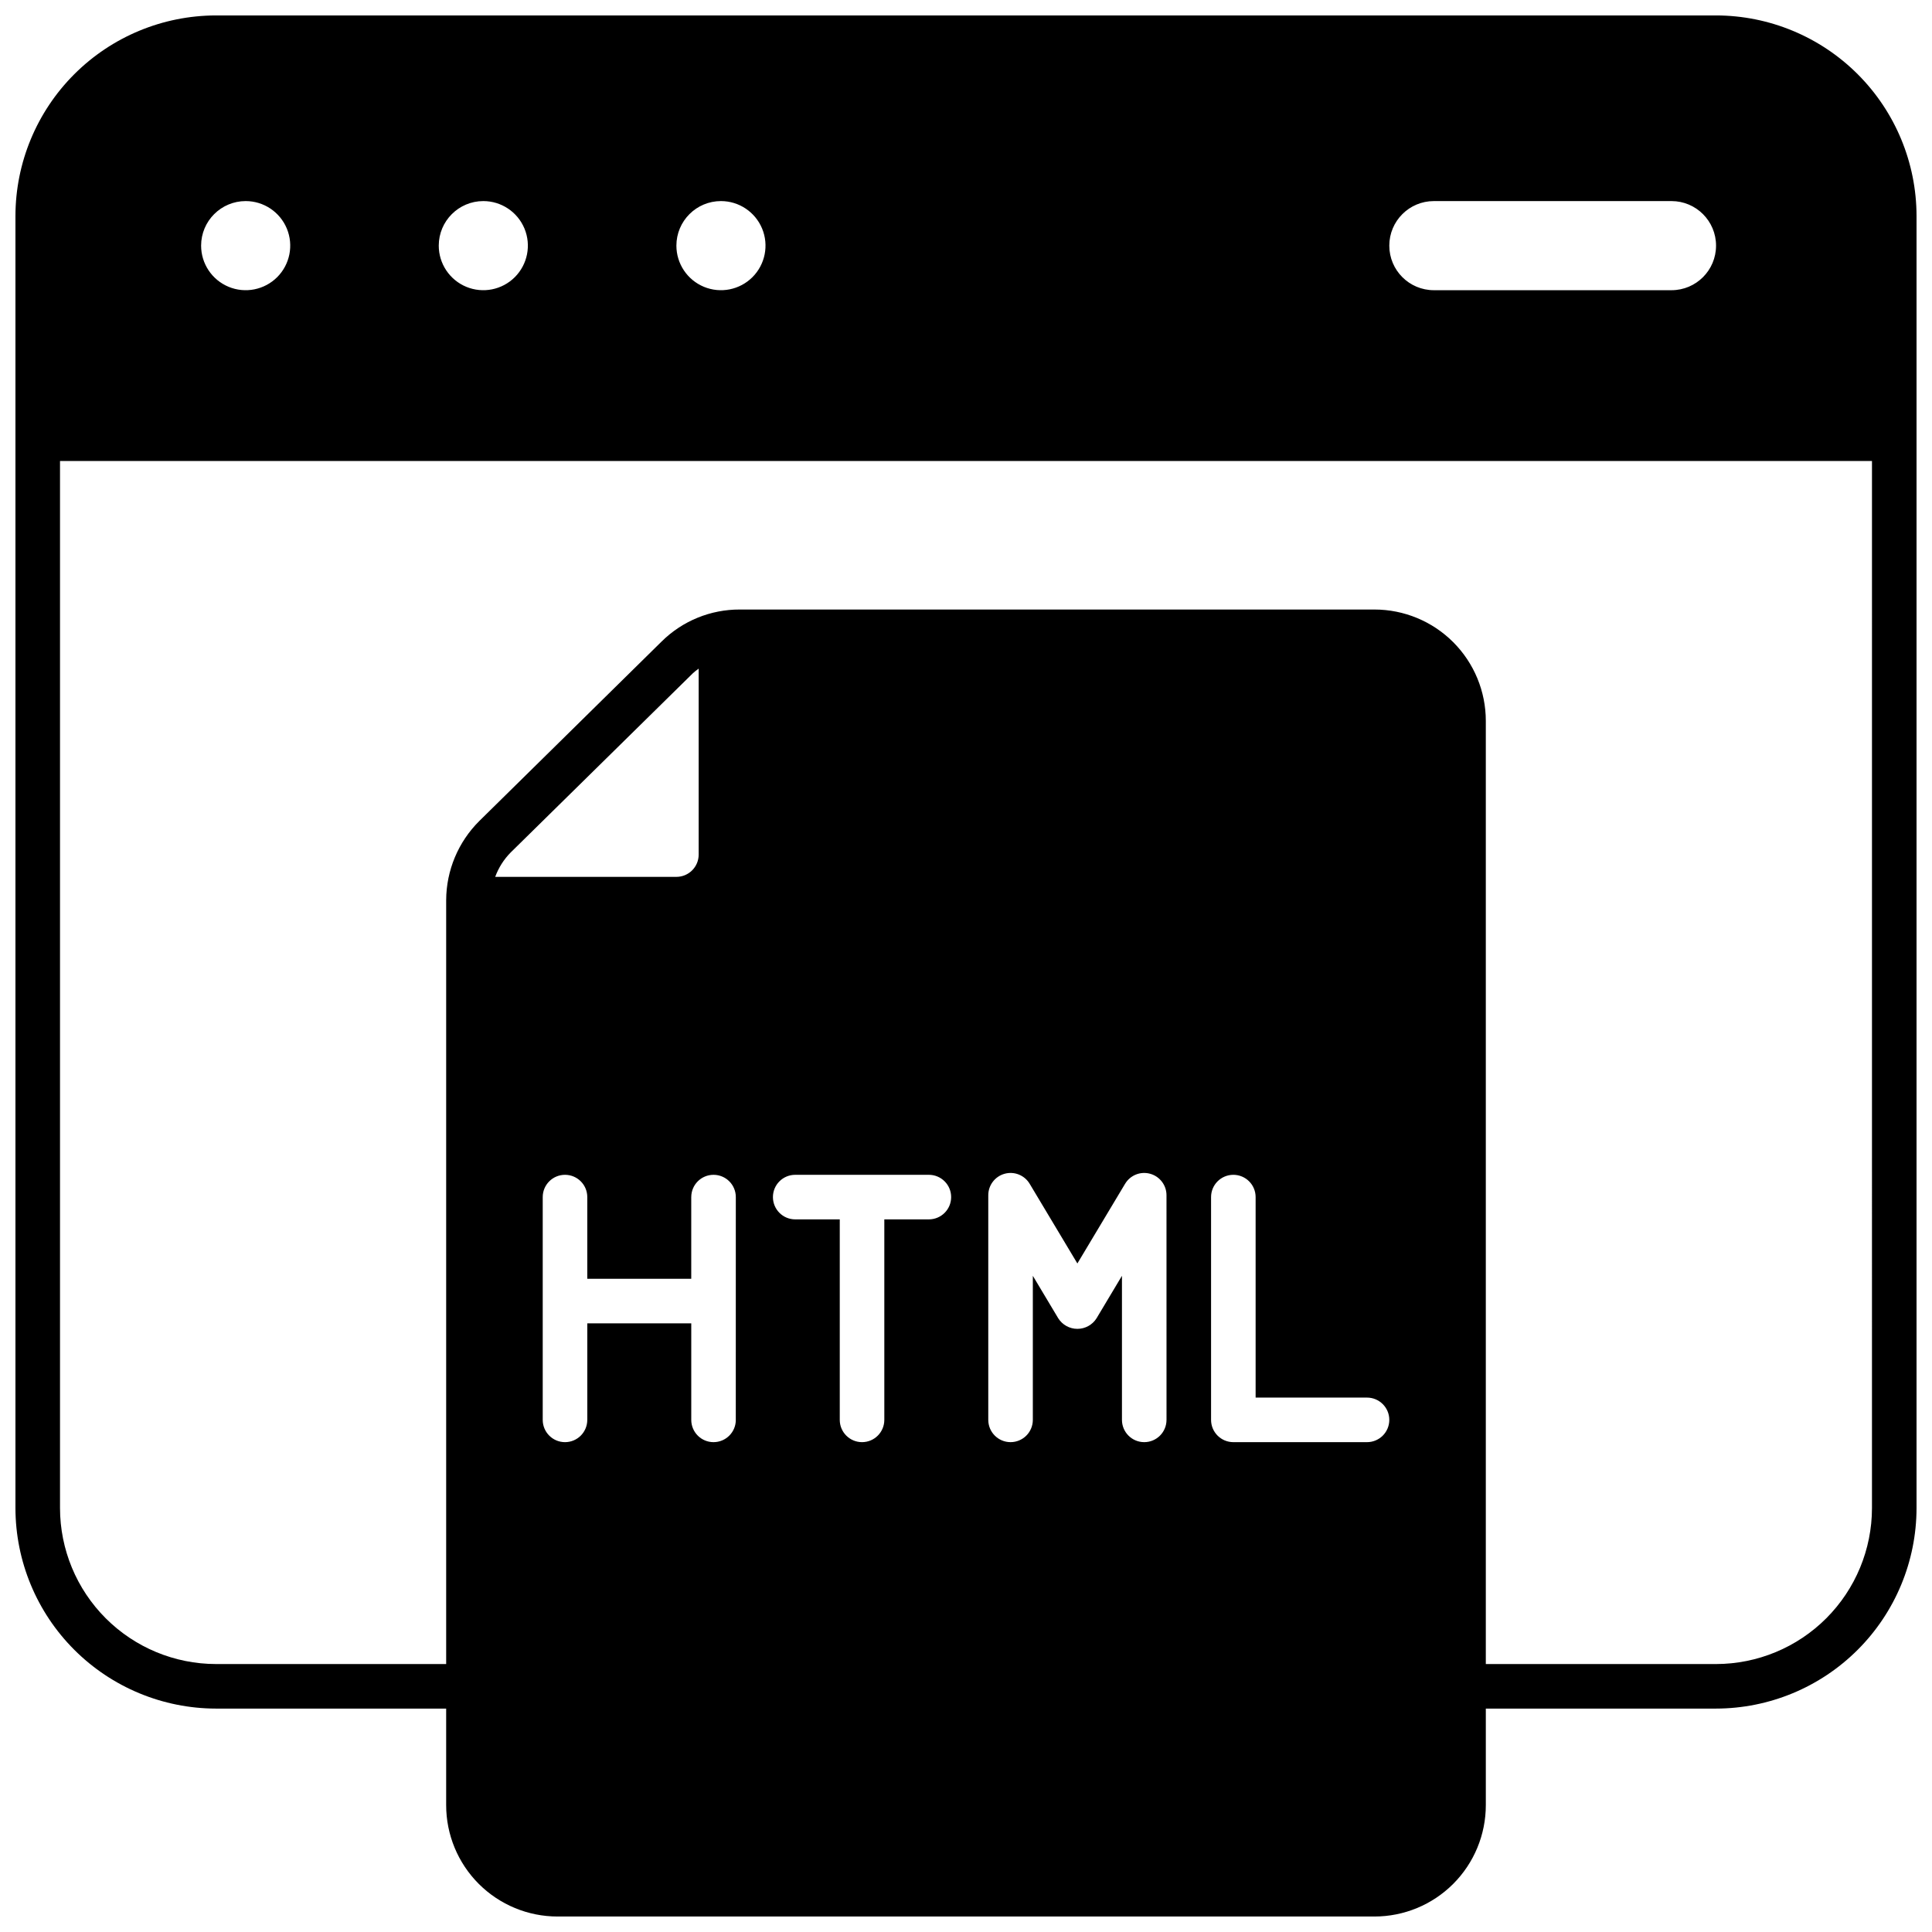 <?xml version="1.0" encoding="UTF-8"?>
<!-- Uploaded to: ICON Repo, www.svgrepo.com, Generator: ICON Repo Mixer Tools -->
<svg width="800px" height="800px" version="1.1" viewBox="144 144 512 512" xmlns="http://www.w3.org/2000/svg">
 <defs>
  <clipPath id="a">
   <path d="m148.09 148.09h503.81v503.81h-503.81z"/>
  </clipPath>
 </defs>
 <g clip-path="url(#a)">
  <path d="m598.77 148.09h-397.54c-14.086 0.02-27.59 5.625-37.551 15.586-9.961 9.961-15.566 23.465-15.586 37.551v342.43c0.02 14.086 5.625 27.59 15.586 37.547 9.961 9.961 23.465 15.566 37.551 15.59h61.008v25.586-0.004c0 7.828 3.109 15.34 8.645 20.875 5.539 5.535 13.047 8.645 20.875 8.645h216.48c7.828 0 15.34-3.109 20.875-8.645 5.535-5.535 8.645-13.047 8.645-20.875v-25.582h61.008c14.086-0.023 27.59-5.629 37.551-15.59 9.961-9.957 15.566-23.461 15.586-37.547v-342.43c-0.02-14.086-5.625-27.59-15.586-37.551-9.961-9.961-23.465-15.566-37.551-15.586zm-74.785 49.199h62.98c6.519 0 11.805 5.289 11.805 11.809 0 6.523-5.285 11.809-11.805 11.809h-62.977c-6.523 0-11.809-5.285-11.809-11.809 0-6.519 5.285-11.809 11.809-11.809zm-188.93 0h0.004c4.777 0 9.082 2.879 10.91 7.289 1.828 4.414 0.816 9.492-2.562 12.871-3.375 3.375-8.453 4.387-12.867 2.559-4.41-1.828-7.289-6.133-7.289-10.91 0-6.519 5.285-11.809 11.809-11.809zm-62.977 0h0.004c4.777 0 9.082 2.879 10.91 7.289 1.828 4.414 0.816 9.492-2.562 12.871-3.375 3.375-8.453 4.387-12.867 2.559-4.41-1.828-7.289-6.133-7.289-10.91 0-6.519 5.289-11.809 11.809-11.809zm-62.977 0h0.004c4.777 0 9.082 2.879 10.91 7.289 1.828 4.414 0.816 9.492-2.559 12.871-3.379 3.375-8.457 4.387-12.871 2.559-4.41-1.828-7.289-6.133-7.289-10.91 0-6.519 5.289-11.809 11.809-11.809zm129.89 322.99h0.008c0 3.262-2.644 5.906-5.906 5.906-3.262 0-5.902-2.644-5.902-5.906v-25.586h-27.551v25.586h-0.004c0 3.262-2.641 5.906-5.902 5.906-3.262 0-5.906-2.644-5.906-5.906v-59.039c0-3.262 2.644-5.902 5.906-5.902 3.262 0 5.902 2.641 5.902 5.902v21.648h27.551v-21.648h0.004c0-3.262 2.641-5.902 5.902-5.902 3.262 0 5.906 2.641 5.906 5.902zm-63.758-143.9c0.887-2.422 2.285-4.621 4.094-6.457l48.297-47.508c0.48-0.438 0.996-0.848 1.531-1.219v49.277c0 3.262-2.641 5.906-5.902 5.906zm114.93 90.766h-11.809v53.137-0.004c0 3.262-2.644 5.906-5.906 5.906-3.258 0-5.902-2.644-5.902-5.906v-53.133h-11.809c-3.262 0-5.902-2.644-5.902-5.906 0-3.262 2.641-5.902 5.902-5.902h35.426c3.258 0 5.902 2.641 5.902 5.902 0 3.262-2.644 5.906-5.902 5.906zm62.977 53.137-0.004-0.004c0 3.262-2.641 5.906-5.902 5.906s-5.902-2.644-5.902-5.906v-38.18l-6.731 11.258c-1.098 1.746-3.016 2.805-5.078 2.805s-3.981-1.059-5.078-2.805l-6.731-11.254v38.18-0.004c0 3.262-2.644 5.906-5.906 5.906-3.258 0-5.902-2.644-5.902-5.906v-59.512c-0.008-2.66 1.766-5 4.332-5.707 2.566-0.711 5.289 0.387 6.648 2.676l12.633 21.098 12.633-21.098h0.004c1.359-2.289 4.082-3.387 6.648-2.676 2.566 0.707 4.344 3.047 4.332 5.707zm53.133 5.902h-35.422c-3.262 0-5.906-2.644-5.906-5.906v-59.039c0-3.262 2.644-5.902 5.906-5.902 3.262 0 5.902 2.641 5.902 5.902v53.137h29.52c3.262 0 5.906 2.644 5.906 5.902 0 3.262-2.644 5.906-5.906 5.906zm133.82 17.477c-0.012 10.957-4.371 21.461-12.117 29.207-7.746 7.75-18.254 12.109-29.211 12.121h-61.008v-249.94c0-7.828-3.109-15.34-8.645-20.875-5.535-5.535-13.047-8.645-20.875-8.645h-168.18c-7.75-0.027-15.195 3.016-20.703 8.461l-48.297 47.547c-5.613 5.559-8.785 13.121-8.816 21.02v202.43h-61.008c-10.957-0.012-21.461-4.371-29.211-12.121-7.746-7.746-12.105-18.25-12.117-29.207v-277.49h480.19z"/>
 </g>
</svg>